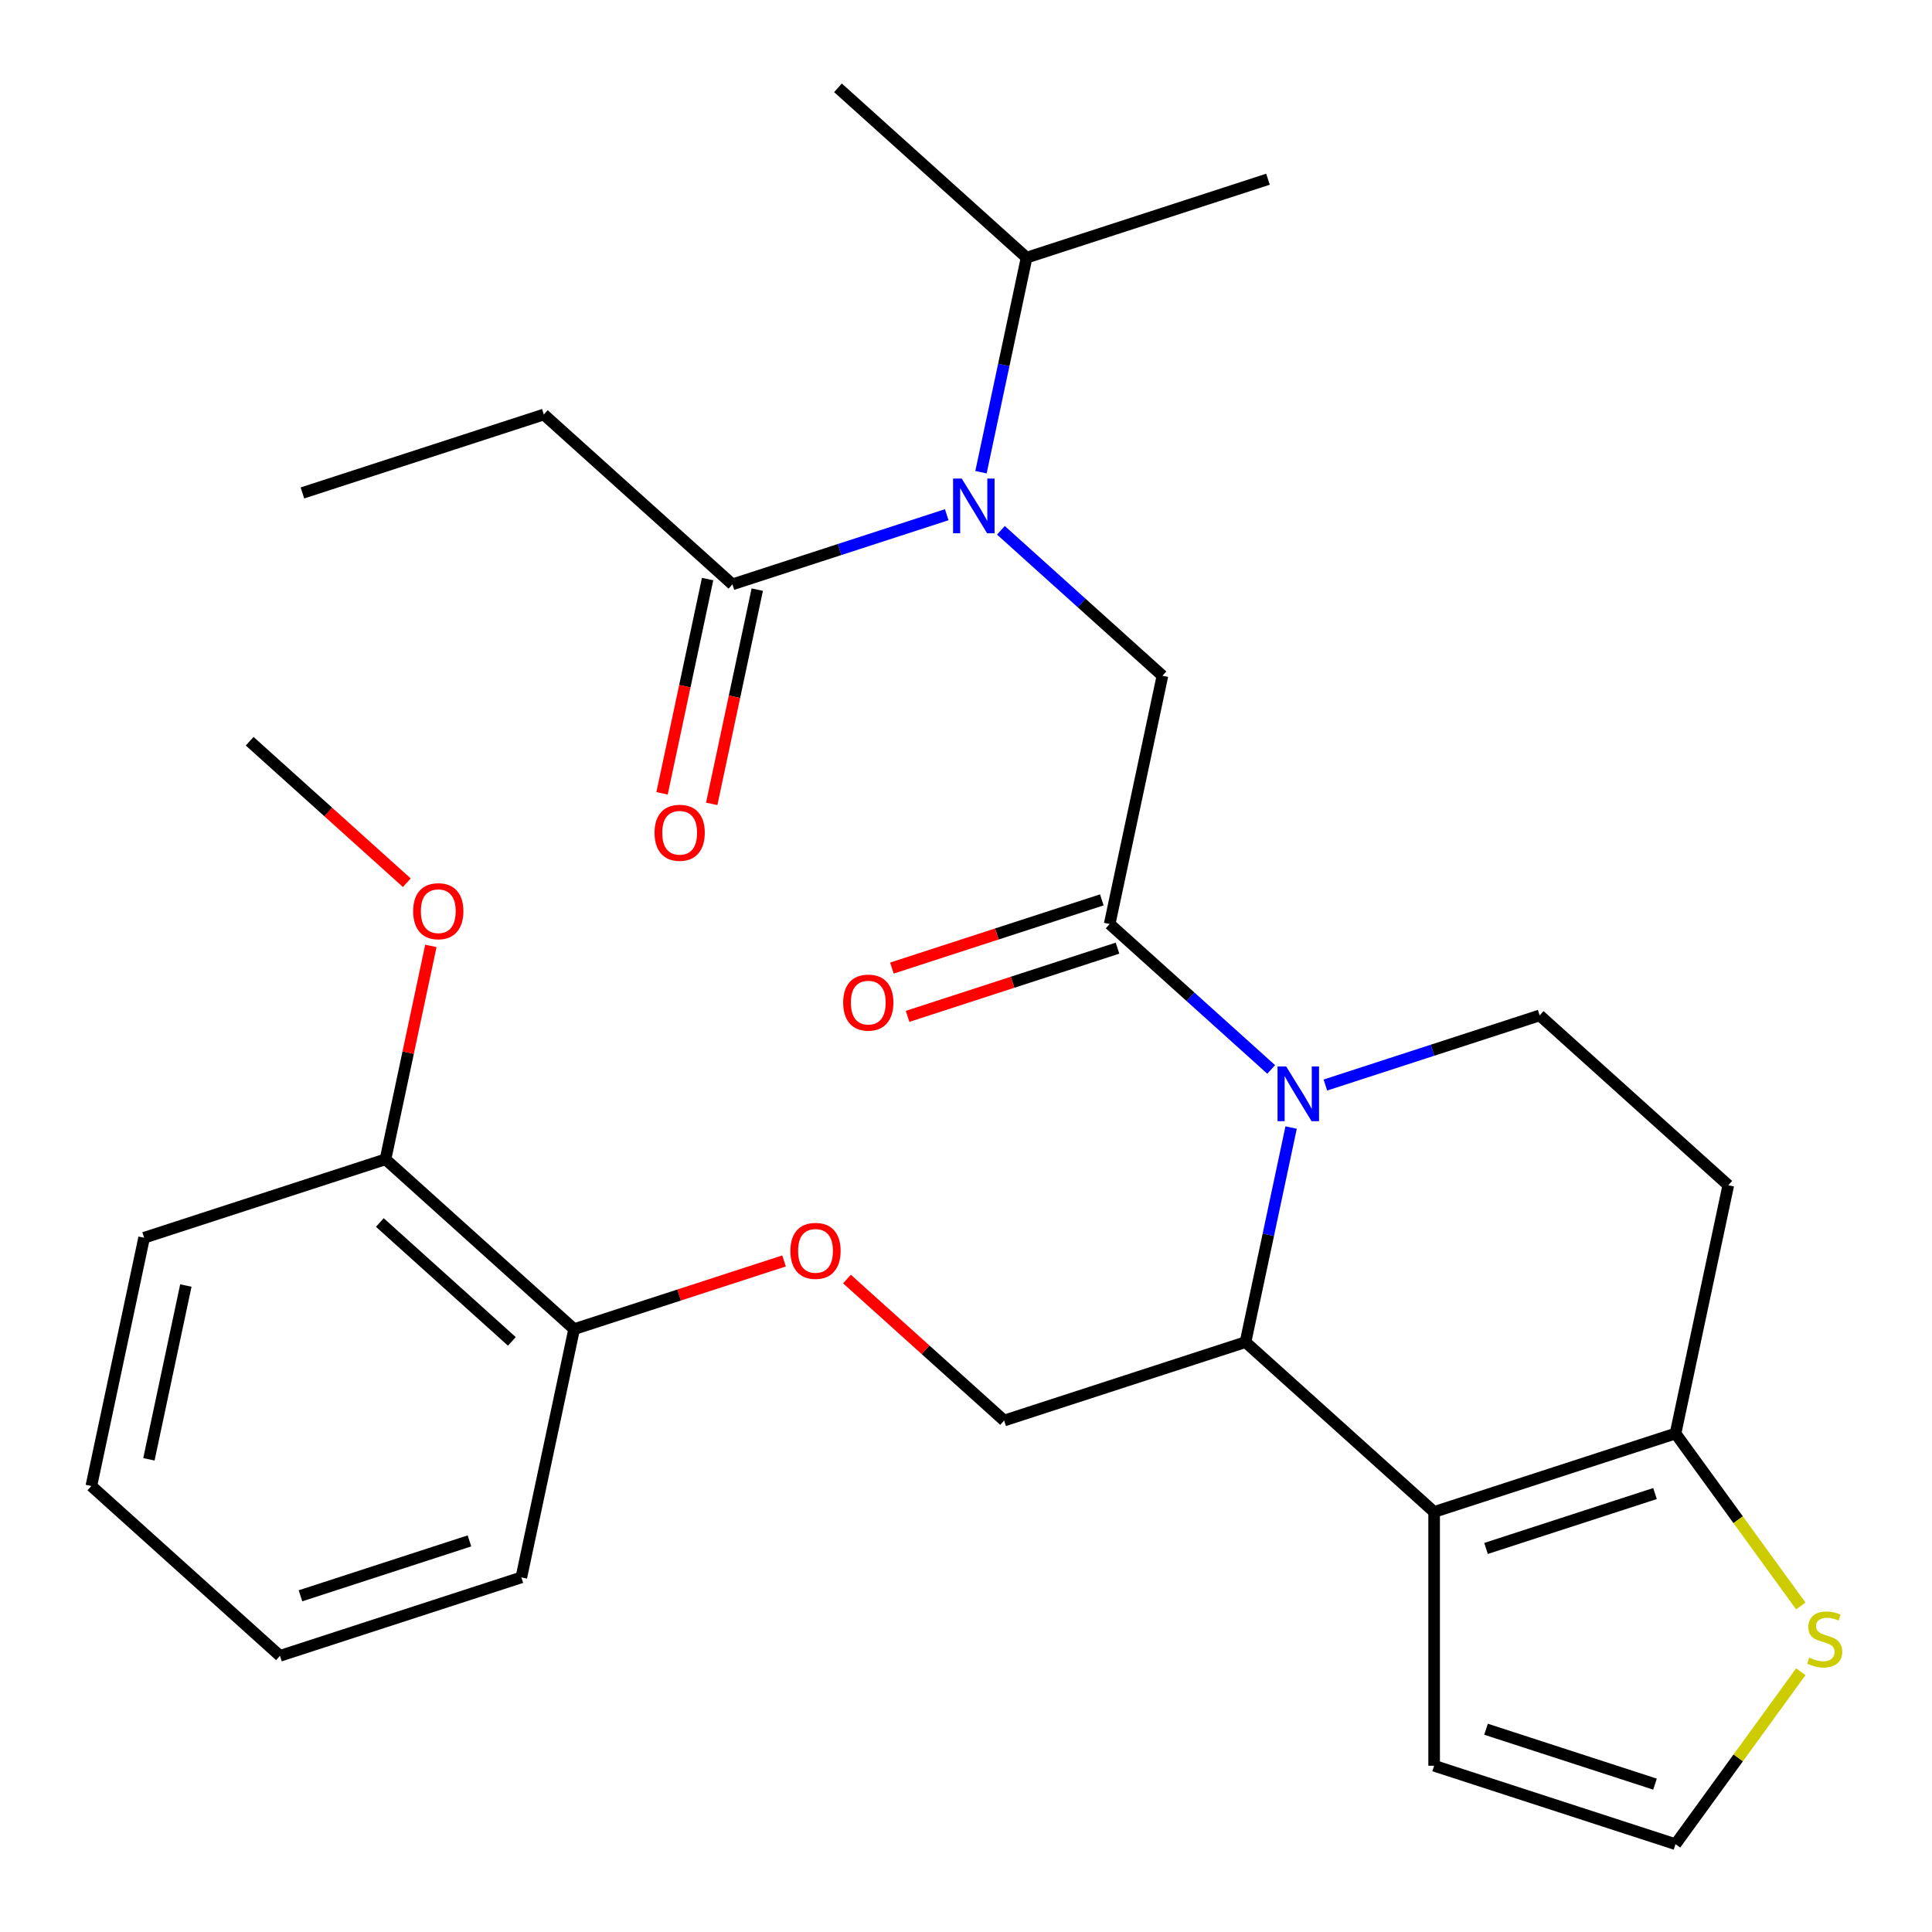 <?xml version='1.0' encoding='iso-8859-1'?>
<svg version='1.1' baseProfile='full'
              xmlns='http://www.w3.org/2000/svg'
                      xmlns:rdkit='http://www.rdkit.org/xml'
                      xmlns:xlink='http://www.w3.org/1999/xlink'
                  xml:space='preserve'
width='1000px' height='1000px' viewBox='0 0 1000 1000'>
<!-- END OF HEADER -->
<rect style='opacity:1.0;fill:#FFFFFF;stroke:none' width='1000' height='1000' x='0' y='0'> </rect>
<path class='bond-1' d='M 668.282,583.616 L 656.48,639.144' style='fill:none;fill-rule:evenodd;stroke:#0000FF;stroke-width:6px;stroke-linecap:butt;stroke-linejoin:miter;stroke-opacity:1' />
<path class='bond-1' d='M 656.48,639.144 L 644.677,694.673' style='fill:none;fill-rule:evenodd;stroke:#000000;stroke-width:6px;stroke-linecap:butt;stroke-linejoin:miter;stroke-opacity:1' />
<path class='bond-2' d='M 657.966,553.544 L 616.164,515.905' style='fill:none;fill-rule:evenodd;stroke:#0000FF;stroke-width:6px;stroke-linecap:butt;stroke-linejoin:miter;stroke-opacity:1' />
<path class='bond-2' d='M 616.164,515.905 L 574.362,478.267' style='fill:none;fill-rule:evenodd;stroke:#000000;stroke-width:6px;stroke-linecap:butt;stroke-linejoin:miter;stroke-opacity:1' />
<path class='bond-6' d='M 686.015,561.615 L 741.474,543.595' style='fill:none;fill-rule:evenodd;stroke:#0000FF;stroke-width:6px;stroke-linecap:butt;stroke-linejoin:miter;stroke-opacity:1' />
<path class='bond-6' d='M 741.474,543.595 L 796.932,525.575' style='fill:none;fill-rule:evenodd;stroke:#000000;stroke-width:6px;stroke-linecap:butt;stroke-linejoin:miter;stroke-opacity:1' />
<path class='bond-0' d='M 742.305,782.577 L 644.677,694.673' style='fill:none;fill-rule:evenodd;stroke:#000000;stroke-width:6px;stroke-linecap:butt;stroke-linejoin:miter;stroke-opacity:1' />
<path class='bond-11' d='M 742.305,782.577 L 742.305,913.949' style='fill:none;fill-rule:evenodd;stroke:#000000;stroke-width:6px;stroke-linecap:butt;stroke-linejoin:miter;stroke-opacity:1' />
<path class='bond-29' d='M 742.305,782.577 L 867.247,741.981' style='fill:none;fill-rule:evenodd;stroke:#000000;stroke-width:6px;stroke-linecap:butt;stroke-linejoin:miter;stroke-opacity:1' />
<path class='bond-29' d='M 769.165,801.476 L 856.625,773.059' style='fill:none;fill-rule:evenodd;stroke:#000000;stroke-width:6px;stroke-linecap:butt;stroke-linejoin:miter;stroke-opacity:1' />
<path class='bond-9' d='M 644.677,694.673 L 519.735,735.269' style='fill:none;fill-rule:evenodd;stroke:#000000;stroke-width:6px;stroke-linecap:butt;stroke-linejoin:miter;stroke-opacity:1' />
<path class='bond-5' d='M 574.362,478.267 L 601.676,349.765' style='fill:none;fill-rule:evenodd;stroke:#000000;stroke-width:6px;stroke-linecap:butt;stroke-linejoin:miter;stroke-opacity:1' />
<path class='bond-14' d='M 570.302,465.772 L 515.974,483.425' style='fill:none;fill-rule:evenodd;stroke:#000000;stroke-width:6px;stroke-linecap:butt;stroke-linejoin:miter;stroke-opacity:1' />
<path class='bond-14' d='M 515.974,483.425 L 461.645,501.077' style='fill:none;fill-rule:evenodd;stroke:#FF0000;stroke-width:6px;stroke-linecap:butt;stroke-linejoin:miter;stroke-opacity:1' />
<path class='bond-14' d='M 578.422,490.761 L 524.093,508.413' style='fill:none;fill-rule:evenodd;stroke:#000000;stroke-width:6px;stroke-linecap:butt;stroke-linejoin:miter;stroke-opacity:1' />
<path class='bond-14' d='M 524.093,508.413 L 469.764,526.066' style='fill:none;fill-rule:evenodd;stroke:#FF0000;stroke-width:6px;stroke-linecap:butt;stroke-linejoin:miter;stroke-opacity:1' />
<path class='bond-3' d='M 518.072,274.488 L 559.874,312.127' style='fill:none;fill-rule:evenodd;stroke:#0000FF;stroke-width:6px;stroke-linecap:butt;stroke-linejoin:miter;stroke-opacity:1' />
<path class='bond-3' d='M 559.874,312.127 L 601.676,349.765' style='fill:none;fill-rule:evenodd;stroke:#000000;stroke-width:6px;stroke-linecap:butt;stroke-linejoin:miter;stroke-opacity:1' />
<path class='bond-7' d='M 490.023,266.417 L 434.564,284.437' style='fill:none;fill-rule:evenodd;stroke:#0000FF;stroke-width:6px;stroke-linecap:butt;stroke-linejoin:miter;stroke-opacity:1' />
<path class='bond-7' d='M 434.564,284.437 L 379.105,302.457' style='fill:none;fill-rule:evenodd;stroke:#000000;stroke-width:6px;stroke-linecap:butt;stroke-linejoin:miter;stroke-opacity:1' />
<path class='bond-18' d='M 507.755,244.416 L 519.558,188.888' style='fill:none;fill-rule:evenodd;stroke:#0000FF;stroke-width:6px;stroke-linecap:butt;stroke-linejoin:miter;stroke-opacity:1' />
<path class='bond-18' d='M 519.558,188.888 L 531.361,133.359' style='fill:none;fill-rule:evenodd;stroke:#000000;stroke-width:6px;stroke-linecap:butt;stroke-linejoin:miter;stroke-opacity:1' />
<path class='bond-4' d='M 867.247,741.981 L 894.561,613.48' style='fill:none;fill-rule:evenodd;stroke:#000000;stroke-width:6px;stroke-linecap:butt;stroke-linejoin:miter;stroke-opacity:1' />
<path class='bond-8' d='M 867.247,741.981 L 899.674,786.613' style='fill:none;fill-rule:evenodd;stroke:#000000;stroke-width:6px;stroke-linecap:butt;stroke-linejoin:miter;stroke-opacity:1' />
<path class='bond-8' d='M 899.674,786.613 L 932.101,831.245' style='fill:none;fill-rule:evenodd;stroke:#CCCC00;stroke-width:6px;stroke-linecap:butt;stroke-linejoin:miter;stroke-opacity:1' />
<path class='bond-10' d='M 796.932,525.575 L 894.561,613.48' style='fill:none;fill-rule:evenodd;stroke:#000000;stroke-width:6px;stroke-linecap:butt;stroke-linejoin:miter;stroke-opacity:1' />
<path class='bond-16' d='M 366.255,299.725 L 354.469,355.174' style='fill:none;fill-rule:evenodd;stroke:#000000;stroke-width:6px;stroke-linecap:butt;stroke-linejoin:miter;stroke-opacity:1' />
<path class='bond-16' d='M 354.469,355.174 L 342.683,410.622' style='fill:none;fill-rule:evenodd;stroke:#FF0000;stroke-width:6px;stroke-linecap:butt;stroke-linejoin:miter;stroke-opacity:1' />
<path class='bond-16' d='M 391.956,305.188 L 380.17,360.636' style='fill:none;fill-rule:evenodd;stroke:#000000;stroke-width:6px;stroke-linecap:butt;stroke-linejoin:miter;stroke-opacity:1' />
<path class='bond-16' d='M 380.17,360.636 L 368.384,416.085' style='fill:none;fill-rule:evenodd;stroke:#FF0000;stroke-width:6px;stroke-linecap:butt;stroke-linejoin:miter;stroke-opacity:1' />
<path class='bond-20' d='M 379.105,302.457 L 281.477,214.552' style='fill:none;fill-rule:evenodd;stroke:#000000;stroke-width:6px;stroke-linecap:butt;stroke-linejoin:miter;stroke-opacity:1' />
<path class='bond-30' d='M 932.101,865.281 L 899.674,909.913' style='fill:none;fill-rule:evenodd;stroke:#CCCC00;stroke-width:6px;stroke-linecap:butt;stroke-linejoin:miter;stroke-opacity:1' />
<path class='bond-30' d='M 899.674,909.913 L 867.247,954.545' style='fill:none;fill-rule:evenodd;stroke:#000000;stroke-width:6px;stroke-linecap:butt;stroke-linejoin:miter;stroke-opacity:1' />
<path class='bond-13' d='M 519.735,735.269 L 479.063,698.647' style='fill:none;fill-rule:evenodd;stroke:#000000;stroke-width:6px;stroke-linecap:butt;stroke-linejoin:miter;stroke-opacity:1' />
<path class='bond-13' d='M 479.063,698.647 L 438.391,662.026' style='fill:none;fill-rule:evenodd;stroke:#FF0000;stroke-width:6px;stroke-linecap:butt;stroke-linejoin:miter;stroke-opacity:1' />
<path class='bond-12' d='M 742.305,913.949 L 867.247,954.545' style='fill:none;fill-rule:evenodd;stroke:#000000;stroke-width:6px;stroke-linecap:butt;stroke-linejoin:miter;stroke-opacity:1' />
<path class='bond-12' d='M 769.165,895.05 L 856.625,923.468' style='fill:none;fill-rule:evenodd;stroke:#000000;stroke-width:6px;stroke-linecap:butt;stroke-linejoin:miter;stroke-opacity:1' />
<path class='bond-15' d='M 405.822,652.655 L 351.493,670.307' style='fill:none;fill-rule:evenodd;stroke:#FF0000;stroke-width:6px;stroke-linecap:butt;stroke-linejoin:miter;stroke-opacity:1' />
<path class='bond-15' d='M 351.493,670.307 L 297.164,687.96' style='fill:none;fill-rule:evenodd;stroke:#000000;stroke-width:6px;stroke-linecap:butt;stroke-linejoin:miter;stroke-opacity:1' />
<path class='bond-17' d='M 297.164,687.96 L 199.536,600.055' style='fill:none;fill-rule:evenodd;stroke:#000000;stroke-width:6px;stroke-linecap:butt;stroke-linejoin:miter;stroke-opacity:1' />
<path class='bond-17' d='M 264.939,694.3 L 196.599,632.766' style='fill:none;fill-rule:evenodd;stroke:#000000;stroke-width:6px;stroke-linecap:butt;stroke-linejoin:miter;stroke-opacity:1' />
<path class='bond-21' d='M 297.164,687.96 L 269.85,816.461' style='fill:none;fill-rule:evenodd;stroke:#000000;stroke-width:6px;stroke-linecap:butt;stroke-linejoin:miter;stroke-opacity:1' />
<path class='bond-19' d='M 199.536,600.055 L 211.275,544.827' style='fill:none;fill-rule:evenodd;stroke:#000000;stroke-width:6px;stroke-linecap:butt;stroke-linejoin:miter;stroke-opacity:1' />
<path class='bond-19' d='M 211.275,544.827 L 223.014,489.598' style='fill:none;fill-rule:evenodd;stroke:#FF0000;stroke-width:6px;stroke-linecap:butt;stroke-linejoin:miter;stroke-opacity:1' />
<path class='bond-22' d='M 199.536,600.055 L 74.594,640.651' style='fill:none;fill-rule:evenodd;stroke:#000000;stroke-width:6px;stroke-linecap:butt;stroke-linejoin:miter;stroke-opacity:1' />
<path class='bond-23' d='M 531.361,133.359 L 433.733,45.455' style='fill:none;fill-rule:evenodd;stroke:#000000;stroke-width:6px;stroke-linecap:butt;stroke-linejoin:miter;stroke-opacity:1' />
<path class='bond-24' d='M 531.361,133.359 L 656.303,92.763' style='fill:none;fill-rule:evenodd;stroke:#000000;stroke-width:6px;stroke-linecap:butt;stroke-linejoin:miter;stroke-opacity:1' />
<path class='bond-25' d='M 210.565,456.891 L 169.893,420.27' style='fill:none;fill-rule:evenodd;stroke:#FF0000;stroke-width:6px;stroke-linecap:butt;stroke-linejoin:miter;stroke-opacity:1' />
<path class='bond-25' d='M 169.893,420.27 L 129.221,383.649' style='fill:none;fill-rule:evenodd;stroke:#000000;stroke-width:6px;stroke-linecap:butt;stroke-linejoin:miter;stroke-opacity:1' />
<path class='bond-26' d='M 281.477,214.552 L 156.535,255.148' style='fill:none;fill-rule:evenodd;stroke:#000000;stroke-width:6px;stroke-linecap:butt;stroke-linejoin:miter;stroke-opacity:1' />
<path class='bond-27' d='M 269.85,816.461 L 144.908,857.057' style='fill:none;fill-rule:evenodd;stroke:#000000;stroke-width:6px;stroke-linecap:butt;stroke-linejoin:miter;stroke-opacity:1' />
<path class='bond-27' d='M 242.99,797.562 L 155.53,825.979' style='fill:none;fill-rule:evenodd;stroke:#000000;stroke-width:6px;stroke-linecap:butt;stroke-linejoin:miter;stroke-opacity:1' />
<path class='bond-31' d='M 74.594,640.651 L 47.28,769.152' style='fill:none;fill-rule:evenodd;stroke:#000000;stroke-width:6px;stroke-linecap:butt;stroke-linejoin:miter;stroke-opacity:1' />
<path class='bond-31' d='M 96.197,665.389 L 77.077,755.34' style='fill:none;fill-rule:evenodd;stroke:#000000;stroke-width:6px;stroke-linecap:butt;stroke-linejoin:miter;stroke-opacity:1' />
<path class='bond-28' d='M 144.908,857.057 L 47.28,769.152' style='fill:none;fill-rule:evenodd;stroke:#000000;stroke-width:6px;stroke-linecap:butt;stroke-linejoin:miter;stroke-opacity:1' />
<path  class='atom-0' d='M 665.73 552.011
L 675.01 567.011
Q 675.93 568.491, 677.41 571.171
Q 678.89 573.851, 678.97 574.011
L 678.97 552.011
L 682.73 552.011
L 682.73 580.331
L 678.85 580.331
L 668.89 563.931
Q 667.73 562.011, 666.49 559.811
Q 665.29 557.611, 664.93 556.931
L 664.93 580.331
L 661.25 580.331
L 661.25 552.011
L 665.73 552.011
' fill='#0000FF'/>
<path  class='atom-4' d='M 497.787 247.701
L 507.067 262.701
Q 507.987 264.181, 509.467 266.861
Q 510.947 269.541, 511.027 269.701
L 511.027 247.701
L 514.787 247.701
L 514.787 276.021
L 510.907 276.021
L 500.947 259.621
Q 499.787 257.701, 498.547 255.501
Q 497.347 253.301, 496.987 252.621
L 496.987 276.021
L 493.307 276.021
L 493.307 247.701
L 497.787 247.701
' fill='#0000FF'/>
<path  class='atom-9' d='M 936.465 857.983
Q 936.785 858.103, 938.105 858.663
Q 939.425 859.223, 940.865 859.583
Q 942.345 859.903, 943.785 859.903
Q 946.465 859.903, 948.025 858.623
Q 949.585 857.303, 949.585 855.023
Q 949.585 853.463, 948.785 852.503
Q 948.025 851.543, 946.825 851.023
Q 945.625 850.503, 943.625 849.903
Q 941.105 849.143, 939.585 848.423
Q 938.105 847.703, 937.025 846.183
Q 935.985 844.663, 935.985 842.103
Q 935.985 838.543, 938.385 836.343
Q 940.825 834.143, 945.625 834.143
Q 948.905 834.143, 952.625 835.703
L 951.705 838.783
Q 948.305 837.383, 945.745 837.383
Q 942.985 837.383, 941.465 838.543
Q 939.945 839.663, 939.985 841.623
Q 939.985 843.143, 940.745 844.063
Q 941.545 844.983, 942.665 845.503
Q 943.825 846.023, 945.745 846.623
Q 948.305 847.423, 949.825 848.223
Q 951.345 849.023, 952.425 850.663
Q 953.545 852.263, 953.545 855.023
Q 953.545 858.943, 950.905 861.063
Q 948.305 863.143, 943.945 863.143
Q 941.425 863.143, 939.505 862.583
Q 937.625 862.063, 935.385 861.143
L 936.465 857.983
' fill='#CCCC00'/>
<path  class='atom-14' d='M 409.106 647.444
Q 409.106 640.644, 412.466 636.844
Q 415.826 633.044, 422.106 633.044
Q 428.386 633.044, 431.746 636.844
Q 435.106 640.644, 435.106 647.444
Q 435.106 654.324, 431.706 658.244
Q 428.306 662.124, 422.106 662.124
Q 415.866 662.124, 412.466 658.244
Q 409.106 654.364, 409.106 647.444
M 422.106 658.924
Q 426.426 658.924, 428.746 656.044
Q 431.106 653.124, 431.106 647.444
Q 431.106 641.884, 428.746 639.084
Q 426.426 636.244, 422.106 636.244
Q 417.786 636.244, 415.426 639.044
Q 413.106 641.844, 413.106 647.444
Q 413.106 653.164, 415.426 656.044
Q 417.786 658.924, 422.106 658.924
' fill='#FF0000'/>
<path  class='atom-15' d='M 436.42 518.943
Q 436.42 512.143, 439.78 508.343
Q 443.14 504.543, 449.42 504.543
Q 455.7 504.543, 459.06 508.343
Q 462.42 512.143, 462.42 518.943
Q 462.42 525.823, 459.02 529.743
Q 455.62 533.623, 449.42 533.623
Q 443.18 533.623, 439.78 529.743
Q 436.42 525.863, 436.42 518.943
M 449.42 530.423
Q 453.74 530.423, 456.06 527.543
Q 458.42 524.623, 458.42 518.943
Q 458.42 513.383, 456.06 510.583
Q 453.74 507.743, 449.42 507.743
Q 445.1 507.743, 442.74 510.543
Q 440.42 513.343, 440.42 518.943
Q 440.42 524.663, 442.74 527.543
Q 445.1 530.423, 449.42 530.423
' fill='#FF0000'/>
<path  class='atom-17' d='M 338.792 431.038
Q 338.792 424.238, 342.152 420.438
Q 345.512 416.638, 351.792 416.638
Q 358.072 416.638, 361.432 420.438
Q 364.792 424.238, 364.792 431.038
Q 364.792 437.918, 361.392 441.838
Q 357.992 445.718, 351.792 445.718
Q 345.552 445.718, 342.152 441.838
Q 338.792 437.958, 338.792 431.038
M 351.792 442.518
Q 356.112 442.518, 358.432 439.638
Q 360.792 436.718, 360.792 431.038
Q 360.792 425.478, 358.432 422.678
Q 356.112 419.838, 351.792 419.838
Q 347.472 419.838, 345.112 422.638
Q 342.792 425.438, 342.792 431.038
Q 342.792 436.758, 345.112 439.638
Q 347.472 442.518, 351.792 442.518
' fill='#FF0000'/>
<path  class='atom-20' d='M 213.85 471.634
Q 213.85 464.834, 217.21 461.034
Q 220.57 457.234, 226.85 457.234
Q 233.13 457.234, 236.49 461.034
Q 239.85 464.834, 239.85 471.634
Q 239.85 478.514, 236.45 482.434
Q 233.05 486.314, 226.85 486.314
Q 220.61 486.314, 217.21 482.434
Q 213.85 478.554, 213.85 471.634
M 226.85 483.114
Q 231.17 483.114, 233.49 480.234
Q 235.85 477.314, 235.85 471.634
Q 235.85 466.074, 233.49 463.274
Q 231.17 460.434, 226.85 460.434
Q 222.53 460.434, 220.17 463.234
Q 217.85 466.034, 217.85 471.634
Q 217.85 477.354, 220.17 480.234
Q 222.53 483.114, 226.85 483.114
' fill='#FF0000'/>
</svg>
